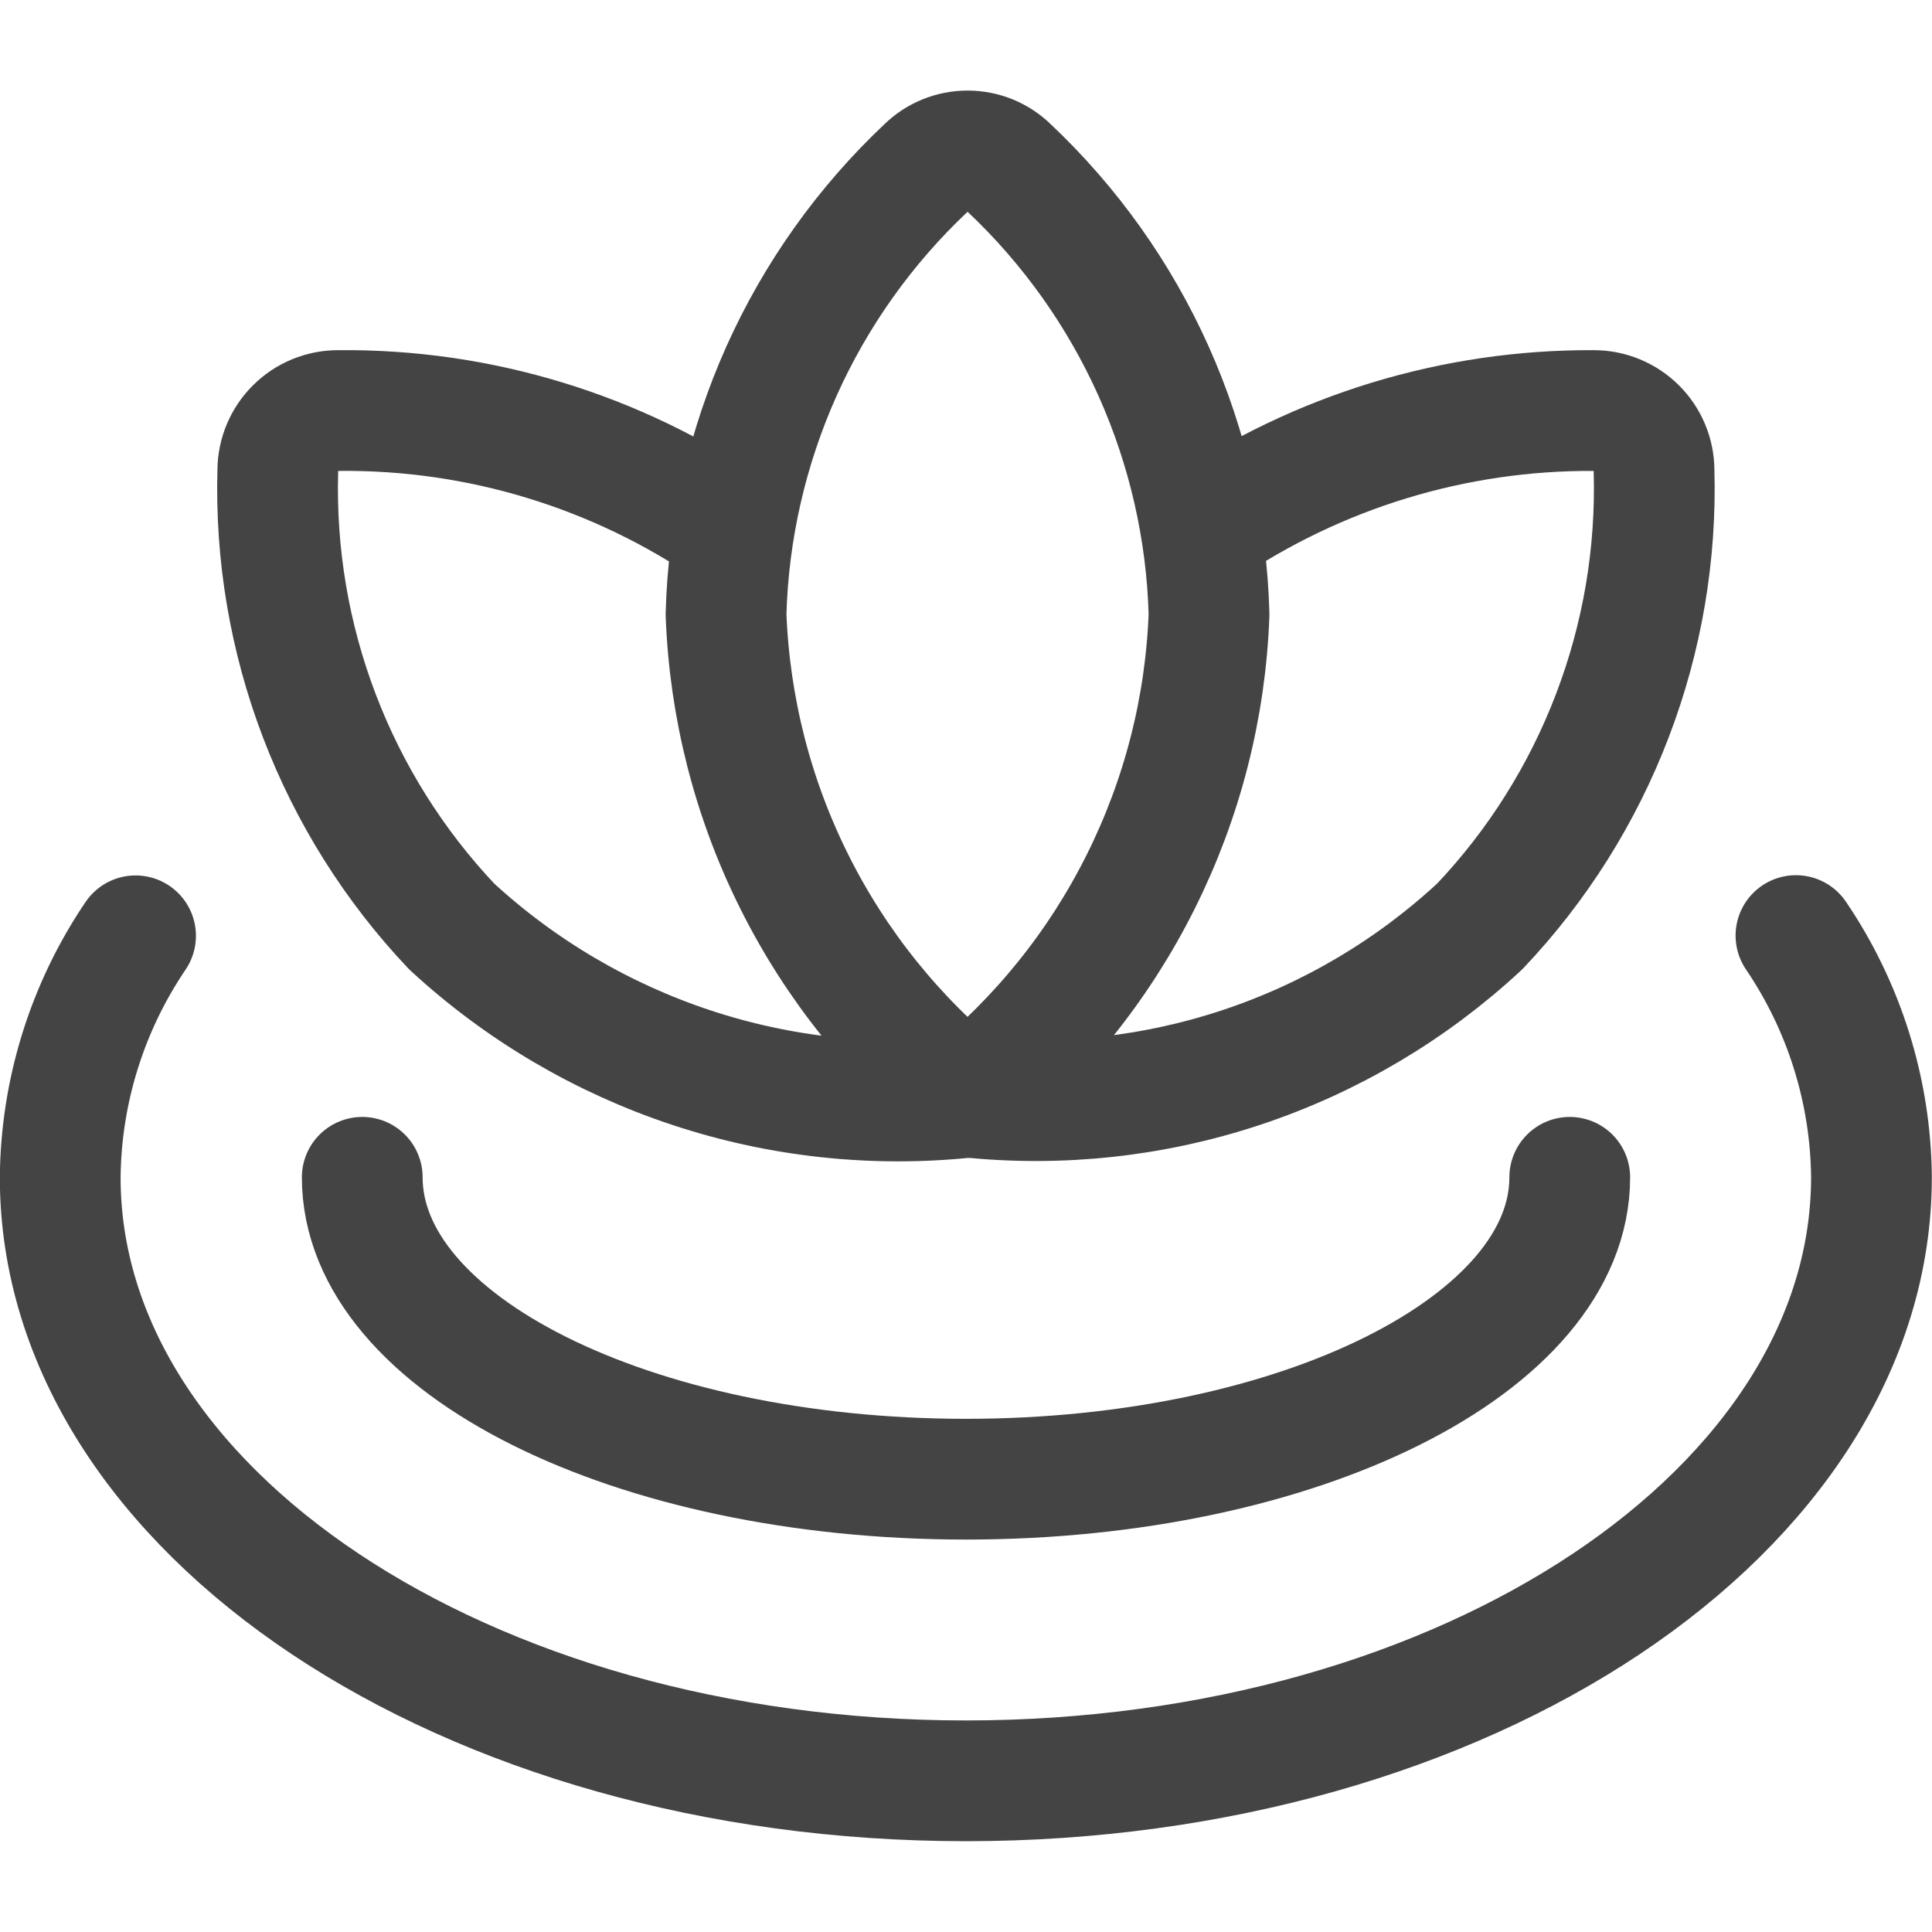 <?xml version="1.0" encoding="UTF-8"?>
<svg xmlns="http://www.w3.org/2000/svg" width="24" height="24" viewBox="0 0 24 24" fill="none">
  <g clip-path="url(#clip0_460_7780)">
    <path d="M12.019 13.631C11.119 12.903 10.386 11.991 9.869 10.956C9.351 9.921 9.062 8.787 9.019 7.631C9.047 6.588 9.282 5.562 9.708 4.61C10.135 3.658 10.746 2.8 11.505 2.085C11.642 1.95 11.827 1.875 12.02 1.875C12.212 1.875 12.397 1.95 12.534 2.085C13.293 2.8 13.903 3.658 14.33 4.61C14.756 5.562 14.991 6.588 15.019 7.631C14.977 8.787 14.687 9.921 14.169 10.956C13.652 11.991 12.919 12.903 12.019 13.631Z" stroke="#444444" stroke-width="1.5" stroke-linecap="round" stroke-linejoin="round"></path>
    <path d="M14.94 6.581C16.373 5.607 18.067 5.09 19.8 5.1C19.998 5.1 20.187 5.179 20.327 5.318C20.467 5.457 20.546 5.646 20.547 5.844C20.577 6.884 20.401 7.919 20.029 8.891C19.658 9.863 19.099 10.752 18.383 11.507C17.535 12.295 16.529 12.891 15.431 13.257C14.333 13.623 13.17 13.749 12.019 13.628" stroke="#444444" stroke-width="1.5" stroke-linecap="round" stroke-linejoin="round"></path>
    <path d="M9.1 6.592C7.659 5.602 5.948 5.081 4.2 5.1C4.002 5.1 3.812 5.178 3.672 5.318C3.532 5.457 3.452 5.646 3.451 5.844C3.421 6.884 3.596 7.92 3.967 8.892C4.338 9.865 4.897 10.754 5.612 11.51C6.468 12.299 7.482 12.896 8.587 13.262C9.691 13.628 10.862 13.754 12.019 13.631" stroke="#444444" stroke-width="1.5" stroke-linecap="round" stroke-linejoin="round"></path>
    <path d="M19.5 14.625C19.5 16.696 16.142 18.375 12 18.375C7.858 18.375 4.5 16.7 4.5 14.625" stroke="#444444" stroke-width="1.5" stroke-linecap="round" stroke-linejoin="round"></path>
    <path d="M22.31 11.622C22.911 12.508 23.238 13.552 23.248 14.622C23.248 18.764 18.211 22.122 11.998 22.122C5.785 22.122 0.748 18.767 0.748 14.625C0.758 13.555 1.084 12.511 1.684 11.625" stroke="#444444" stroke-width="1.5" stroke-linecap="round" stroke-linejoin="round"></path>
  </g>
  <defs>
    <clipPath id="clip0_460_7780">
      <rect width="24" height="24" fill="white"></rect>
    </clipPath>
  </defs>
</svg>

